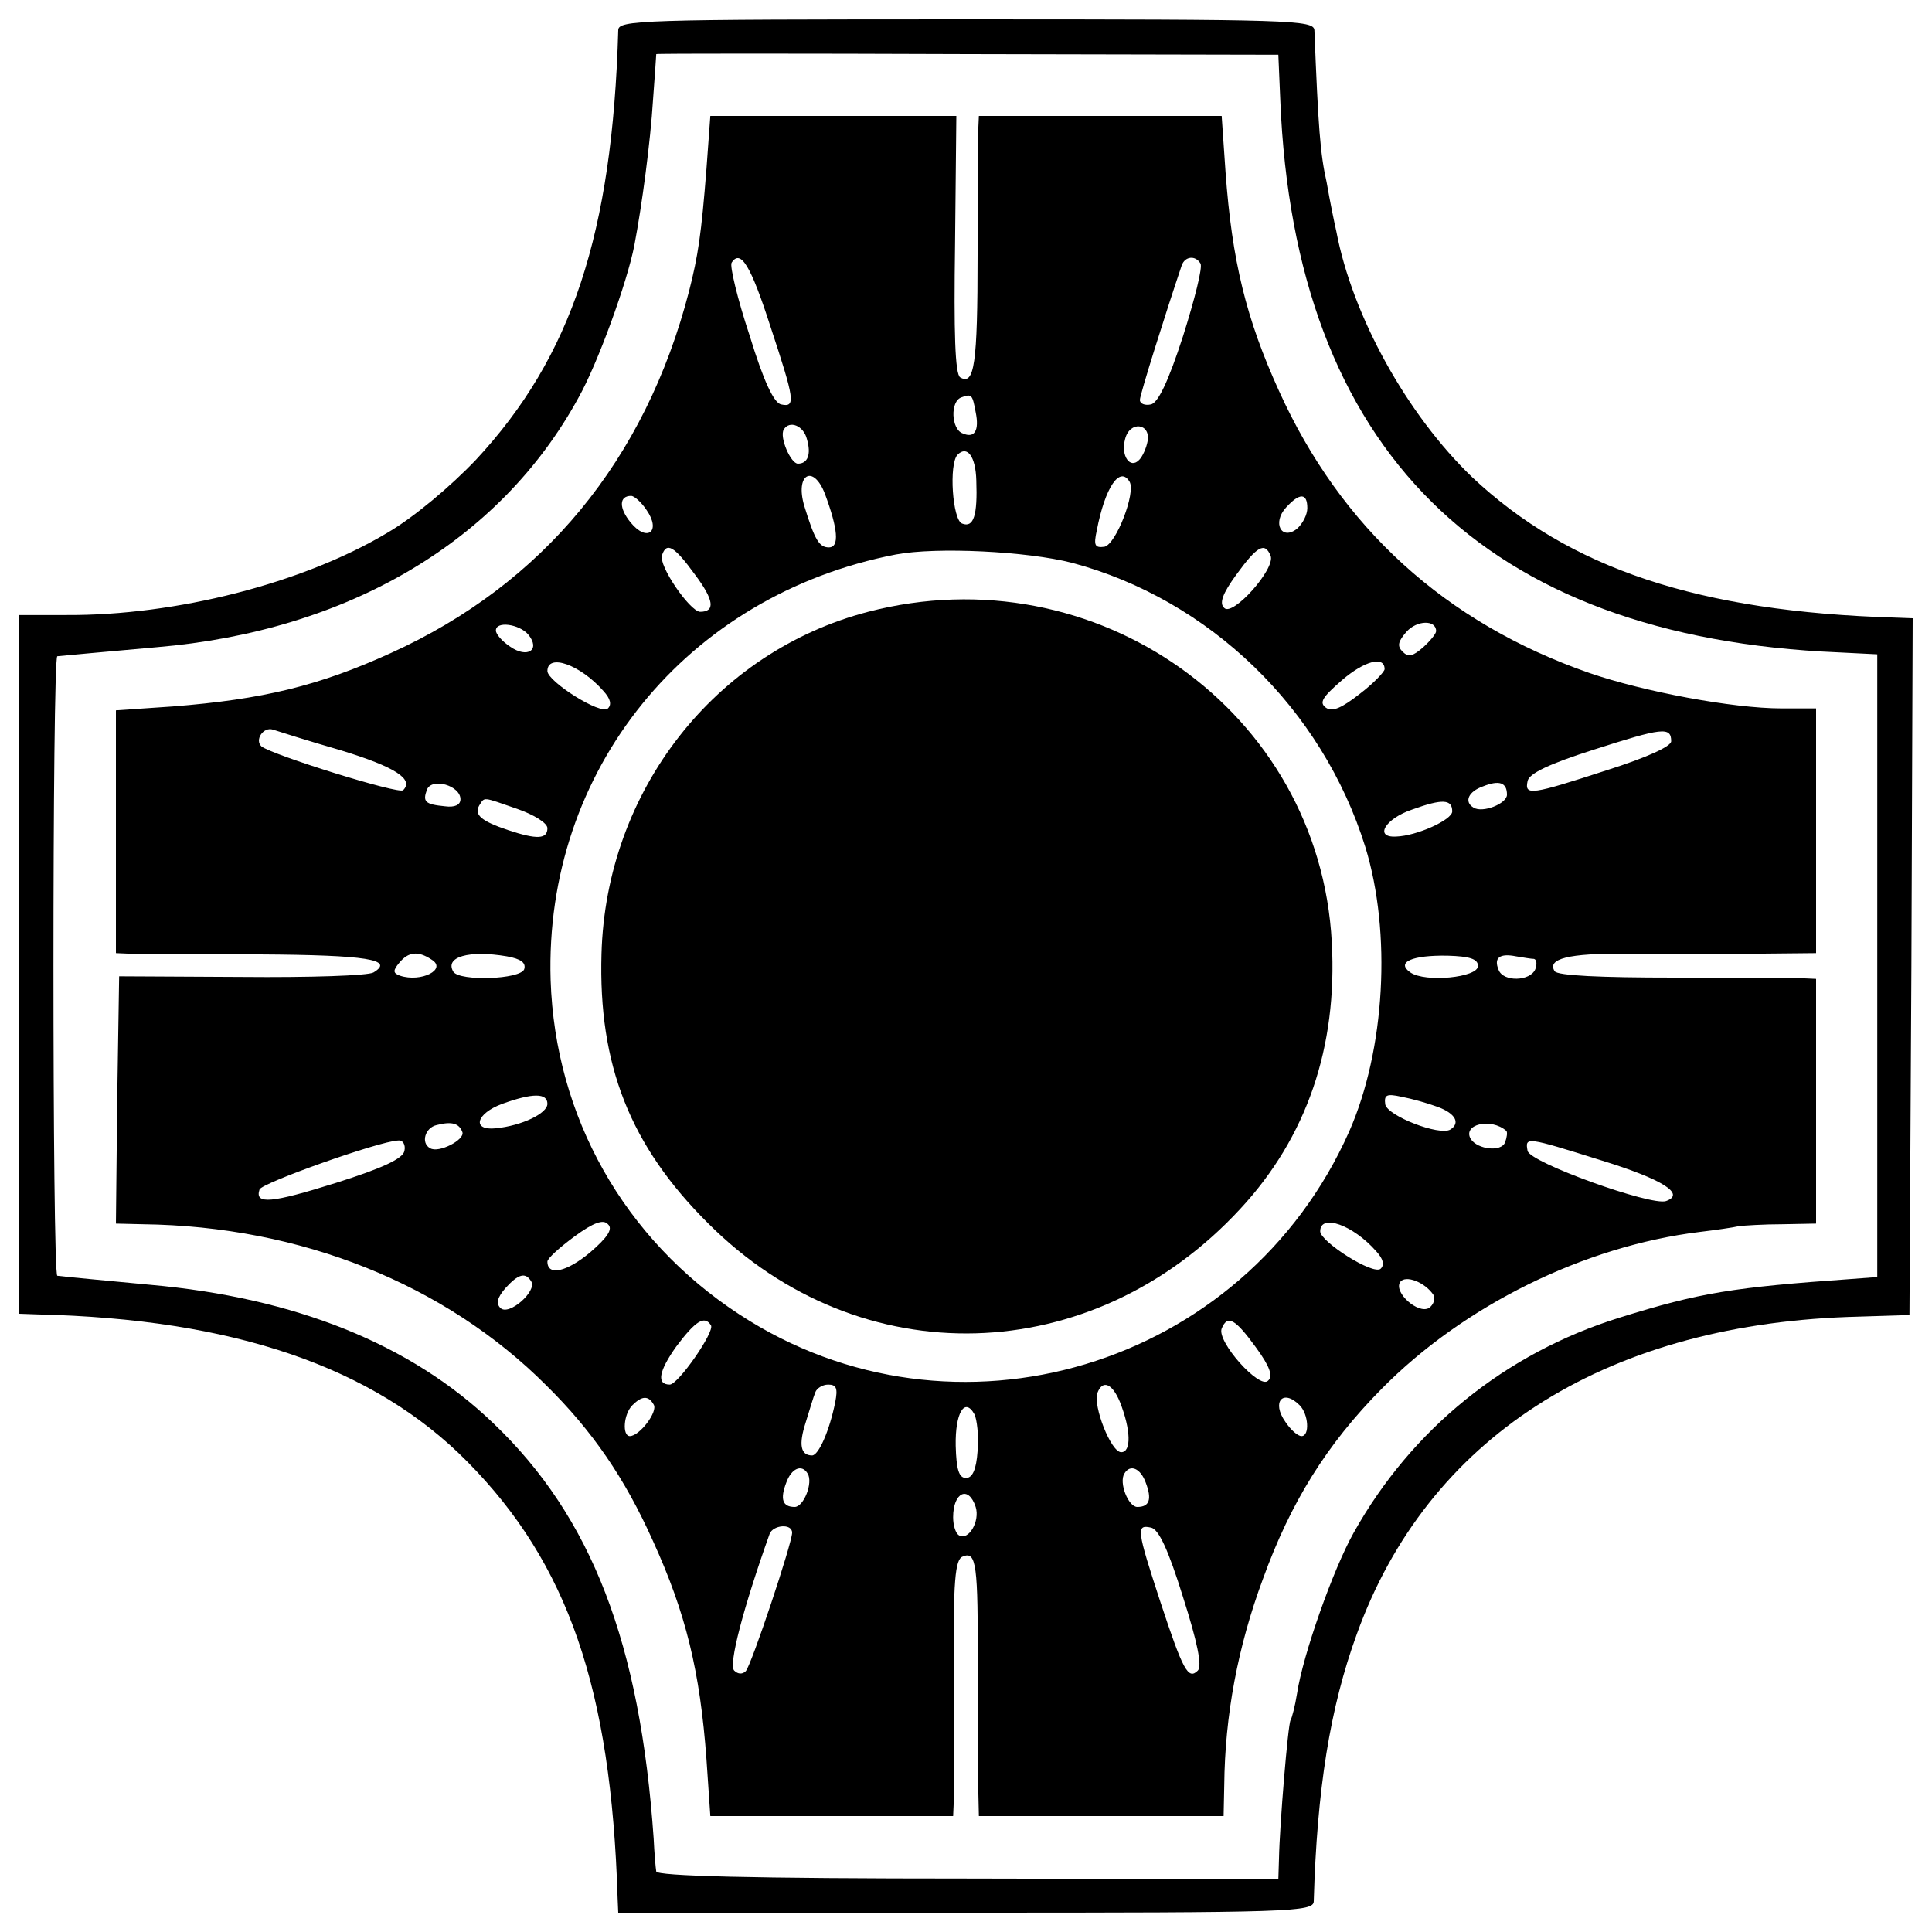 <?xml version="1.0" standalone="no"?>
<!DOCTYPE svg PUBLIC "-//W3C//DTD SVG 20010904//EN"
 "http://www.w3.org/TR/2001/REC-SVG-20010904/DTD/svg10.dtd">
<svg version="1.0" xmlns="http://www.w3.org/2000/svg"
 width="300pt" height="300pt" viewBox="0 0 300 300"
 preserveAspectRatio="xMidYMid meet">
<g transform="translate(0,300) scale(0.1,-0.1)"
fill="#000000" stroke="none">
<path d="M960 2953 c-9 -315 -72 -507 -221 -667 -39 -41 -96 -89 -137 -113
-132 -79 -329 -129 -499 -128 l-73 0 0 -542 0 -543 28 -1 c304 -7 522 -81 668
-229 156 -158 223 -352 233 -677 l1 -23 540 0 c507 0 540 1 540 18 5 173 25
300 67 415 109 302 380 478 762 492 l96 3 3 541 2 541 -27 1 c-305 9 -506 76
-657 218 -101 97 -186 250 -211 382 -3 13 -10 47 -15 76 -10 44 -13 85 -19
236 -1 16 -34 17 -541 17 -507 0 -540 -1 -540 -17z m1028 -108 c22 -544 316
-835 867 -858 l60 -3 0 -483 0 -484 -40 -3 c-184 -13 -235 -21 -360 -60 -177
-55 -323 -173 -413 -334 -32 -57 -79 -190 -88 -250 -3 -19 -8 -38 -10 -41 -4
-6 -17 -163 -18 -215 l-1 -32 -482 1 c-339 0 -483 4 -484 11 -1 6 -3 29 -4 51
-21 303 -96 499 -249 645 -128 123 -308 195 -533 215 -62 6 -129 12 -144 14
-8 1 -8 961 0 962 11 1 74 7 154 14 297 25 533 164 655 387 30 53 76 180 87
237 12 63 25 161 29 226 3 39 5 71 5 71 1 1 218 1 483 0 l483 -1 3 -70z"/>
<path d="M1097 2738 c-8 -102 -13 -135 -27 -190 -68 -263 -227 -455 -463 -562
-112 -51 -199 -72 -339 -83 l-88 -6 0 -188 0 -189 23 -1 c12 0 102 -1 200 -1
167 -1 210 -8 177 -28 -8 -5 -99 -8 -204 -7 l-191 1 -3 -192 -2 -192 42 -1
c245 -3 469 -93 626 -250 72 -71 122 -144 166 -242 51 -112 73 -202 83 -339
l6 -88 188 0 189 0 1 23 c0 12 0 101 0 198 -1 145 2 178 14 182 21 9 24 -12
23 -173 0 -80 1 -164 1 -187 l1 -43 190 0 190 0 1 48 c1 108 21 215 60 320 43
119 99 209 184 295 128 130 315 222 494 244 25 3 53 7 61 9 8 1 39 3 68 3 l52
1 0 190 0 190 -22 1 c-13 0 -103 1 -200 1 -112 0 -180 3 -184 10 -12 19 21 28
111 27 50 0 136 0 193 0 l102 1 0 190 0 190 -54 0 c-75 0 -214 26 -298 55
-224 78 -386 226 -482 438 -51 112 -73 202 -83 340 l-6 87 -188 0 -189 0 -1
-22 c0 -13 -1 -100 -1 -194 0 -170 -5 -203 -27 -190 -8 5 -10 69 -8 207 l2
199 -191 0 -191 0 -6 -82z m99 -244 c38 -115 40 -127 17 -122 -11 2 -27 35
-49 107 -19 57 -31 108 -28 113 14 22 30 -5 60 -98z m668 97 c4 -5 -9 -56 -27
-113 -23 -71 -39 -104 -50 -106 -9 -2 -17 1 -17 7 0 8 40 135 65 209 5 14 21
16 29 3z m-349 -231 c6 -29 -2 -41 -20 -33 -18 6 -20 50 -2 56 16 6 17 4 22
-23z m-262 -42 c7 -24 1 -38 -14 -38 -11 0 -29 41 -22 53 9 15 31 6 36 -15z
m529 -3 c-2 -11 -8 -24 -13 -29 -14 -15 -29 6 -22 32 7 29 40 25 35 -3z m-266
-61 c2 -54 -4 -74 -22 -67 -15 5 -21 93 -7 107 15 15 28 -3 29 -40z m-235 -21
c20 -54 23 -83 6 -83 -15 0 -22 12 -38 64 -15 50 14 66 32 19z m473 19 c10
-17 -21 -97 -39 -101 -15 -2 -17 2 -12 25 13 68 36 101 51 76z m-750 -44 c23
-33 1 -51 -25 -19 -18 22 -18 41 1 41 5 0 16 -10 24 -22z m1026 3 c0 -10 -7
-24 -16 -32 -24 -19 -39 9 -17 33 21 23 33 23 33 -1z m-951 -103 c30 -40 32
-58 8 -58 -16 1 -65 72 -59 88 7 21 19 14 51 -30z m586 18 c213 -57 388 -226
455 -441 41 -133 31 -315 -25 -442 -163 -367 -614 -502 -947 -284 -179 117
-286 307 -293 519 -10 326 211 598 536 661 63 12 204 5 274 -13z m308 11 c8
-20 -59 -95 -72 -81 -8 7 -3 22 19 52 32 44 44 51 53 29z m257 -117 c0 -4 -9
-15 -20 -25 -16 -14 -23 -16 -32 -7 -9 9 -7 16 6 31 16 18 46 19 46 1z m-1410
-5 c20 -24 -1 -38 -28 -19 -12 8 -22 19 -22 25 0 15 36 10 50 -6z m117 -88
c11 -12 13 -21 7 -27 -11 -11 -94 42 -94 58 0 28 51 10 87 -31z m1213 34 c0
-4 -17 -22 -38 -38 -28 -22 -43 -29 -53 -22 -11 8 -6 16 25 43 35 30 66 38 66
17z m-1621 -126 c85 -26 114 -45 97 -62 -6 -7 -204 55 -220 68 -11 10 3 31 18
26 6 -2 53 -17 105 -32z m2066 14 c0 -8 -37 -25 -100 -45 -117 -38 -128 -40
-123 -17 2 12 34 27 103 49 106 34 120 36 120 13z m-1880 -90 c0 -9 -9 -13
-24 -11 -31 3 -35 7 -28 26 8 19 52 6 52 -15z m1625 7 c0 -14 -38 -29 -52 -20
-15 9 -8 25 15 33 25 10 37 6 37 -13z m-1537 -22 c26 -9 47 -22 47 -30 0 -17
-16 -18 -61 -3 -42 14 -53 24 -45 38 9 14 4 14 59 -5z m1452 -4 c0 -13 -55
-38 -87 -39 -35 -2 -17 28 25 42 47 17 62 16 62 -3z m-1585 -230 c25 -15 -16
-36 -49 -25 -11 4 -11 8 -1 20 14 17 29 19 50 5z m117 5 c22 -4 30 -10 27 -20
-6 -16 -100 -19 -110 -4 -14 23 24 34 83 24z m1508 -15 c0 -18 -82 -26 -105
-10 -23 16 3 27 58 26 34 -1 47 -5 47 -16z m87 11 c4 -1 5 -8 2 -16 -8 -19
-50 -20 -57 -1 -8 19 2 26 27 21 12 -2 24 -4 28 -4z m-1532 -225 c0 -15 -40
-34 -80 -38 -38 -4 -31 23 10 38 47 17 70 17 70 0z m1383 -5 c27 -10 35 -25
19 -35 -17 -10 -97 21 -101 39 -2 15 2 17 25 12 16 -3 41 -10 57 -16z m-1515
-39 c4 -12 -37 -33 -50 -25 -15 8 -8 32 10 36 23 6 35 3 40 -11z m1621 2 c2
-2 1 -10 -2 -18 -6 -15 -42 -11 -53 5 -14 23 31 34 55 13z m-1711 -31 c-2 -12
-34 -27 -107 -50 -99 -31 -126 -34 -118 -10 3 10 186 75 215 76 8 1 12 -7 10
-16z m1859 -15 c94 -29 131 -52 100 -63 -23 -8 -212 60 -215 78 -4 22 -3 22
115 -15z m-1571 -143 c-36 -30 -66 -37 -66 -14 0 5 19 22 42 39 30 22 45 27
52 19 8 -7 0 -20 -28 -44z m1221 2 c11 -12 13 -21 7 -27 -11 -11 -94 42 -94
58 0 28 51 10 87 -31z m-1312 -47 c9 -15 -35 -54 -48 -41 -7 7 -5 16 8 31 20
22 31 25 40 10z m1401 -21 c3 -6 0 -15 -7 -20 -17 -10 -55 24 -45 40 8 12 39
0 52 -20z m-1122 -47 c6 -10 -51 -92 -64 -92 -21 0 -17 21 10 59 30 40 44 49
54 33z m846 -34 c22 -30 27 -45 19 -52 -13 -14 -80 61 -72 81 9 22 21 15 53
-29z m-653 -85 c-9 -45 -26 -83 -36 -83 -18 0 -21 17 -10 51 6 19 12 40 15 47
2 6 11 12 20 12 13 0 15 -6 11 -27z m442 0 c17 -43 18 -78 2 -78 -16 0 -44 72
-37 92 8 21 23 15 35 -14z m-724 -4 c7 -11 -22 -49 -37 -49 -12 0 -10 34 4 48
15 15 25 15 33 1z m1003 -1 c14 -14 16 -48 3 -48 -6 0 -17 10 -25 22 -22 31
-4 52 22 26z m-500 -71 c-2 -29 -8 -42 -18 -42 -11 0 -15 13 -16 50 -1 51 14
76 29 49 4 -8 7 -33 5 -57z m-264 -35 c9 -14 -6 -52 -20 -52 -19 0 -23 12 -13
38 8 22 24 29 33 14z m525 -14 c10 -26 6 -38 -13 -38 -14 0 -29 38 -20 52 9
15 25 8 33 -14z m-264 -38 c7 -22 -11 -53 -26 -44 -5 3 -9 15 -9 28 0 39 24
50 35 16z m-285 -40 c0 -16 -63 -205 -72 -215 -5 -5 -12 -5 -18 1 -9 9 14 97
55 212 5 14 35 17 35 2z m607 -100 c22 -69 30 -107 23 -114 -15 -15 -23 0 -58
106 -37 113 -38 121 -15 116 12 -2 27 -34 50 -108z"/>
<path d="M1348 2050 c-238 -62 -407 -278 -414 -531 -5 -172 44 -298 166 -419
236 -236 596 -226 826 23 103 111 151 251 142 414 -19 358 -366 605 -720 513z"/>
</g>
</svg>

